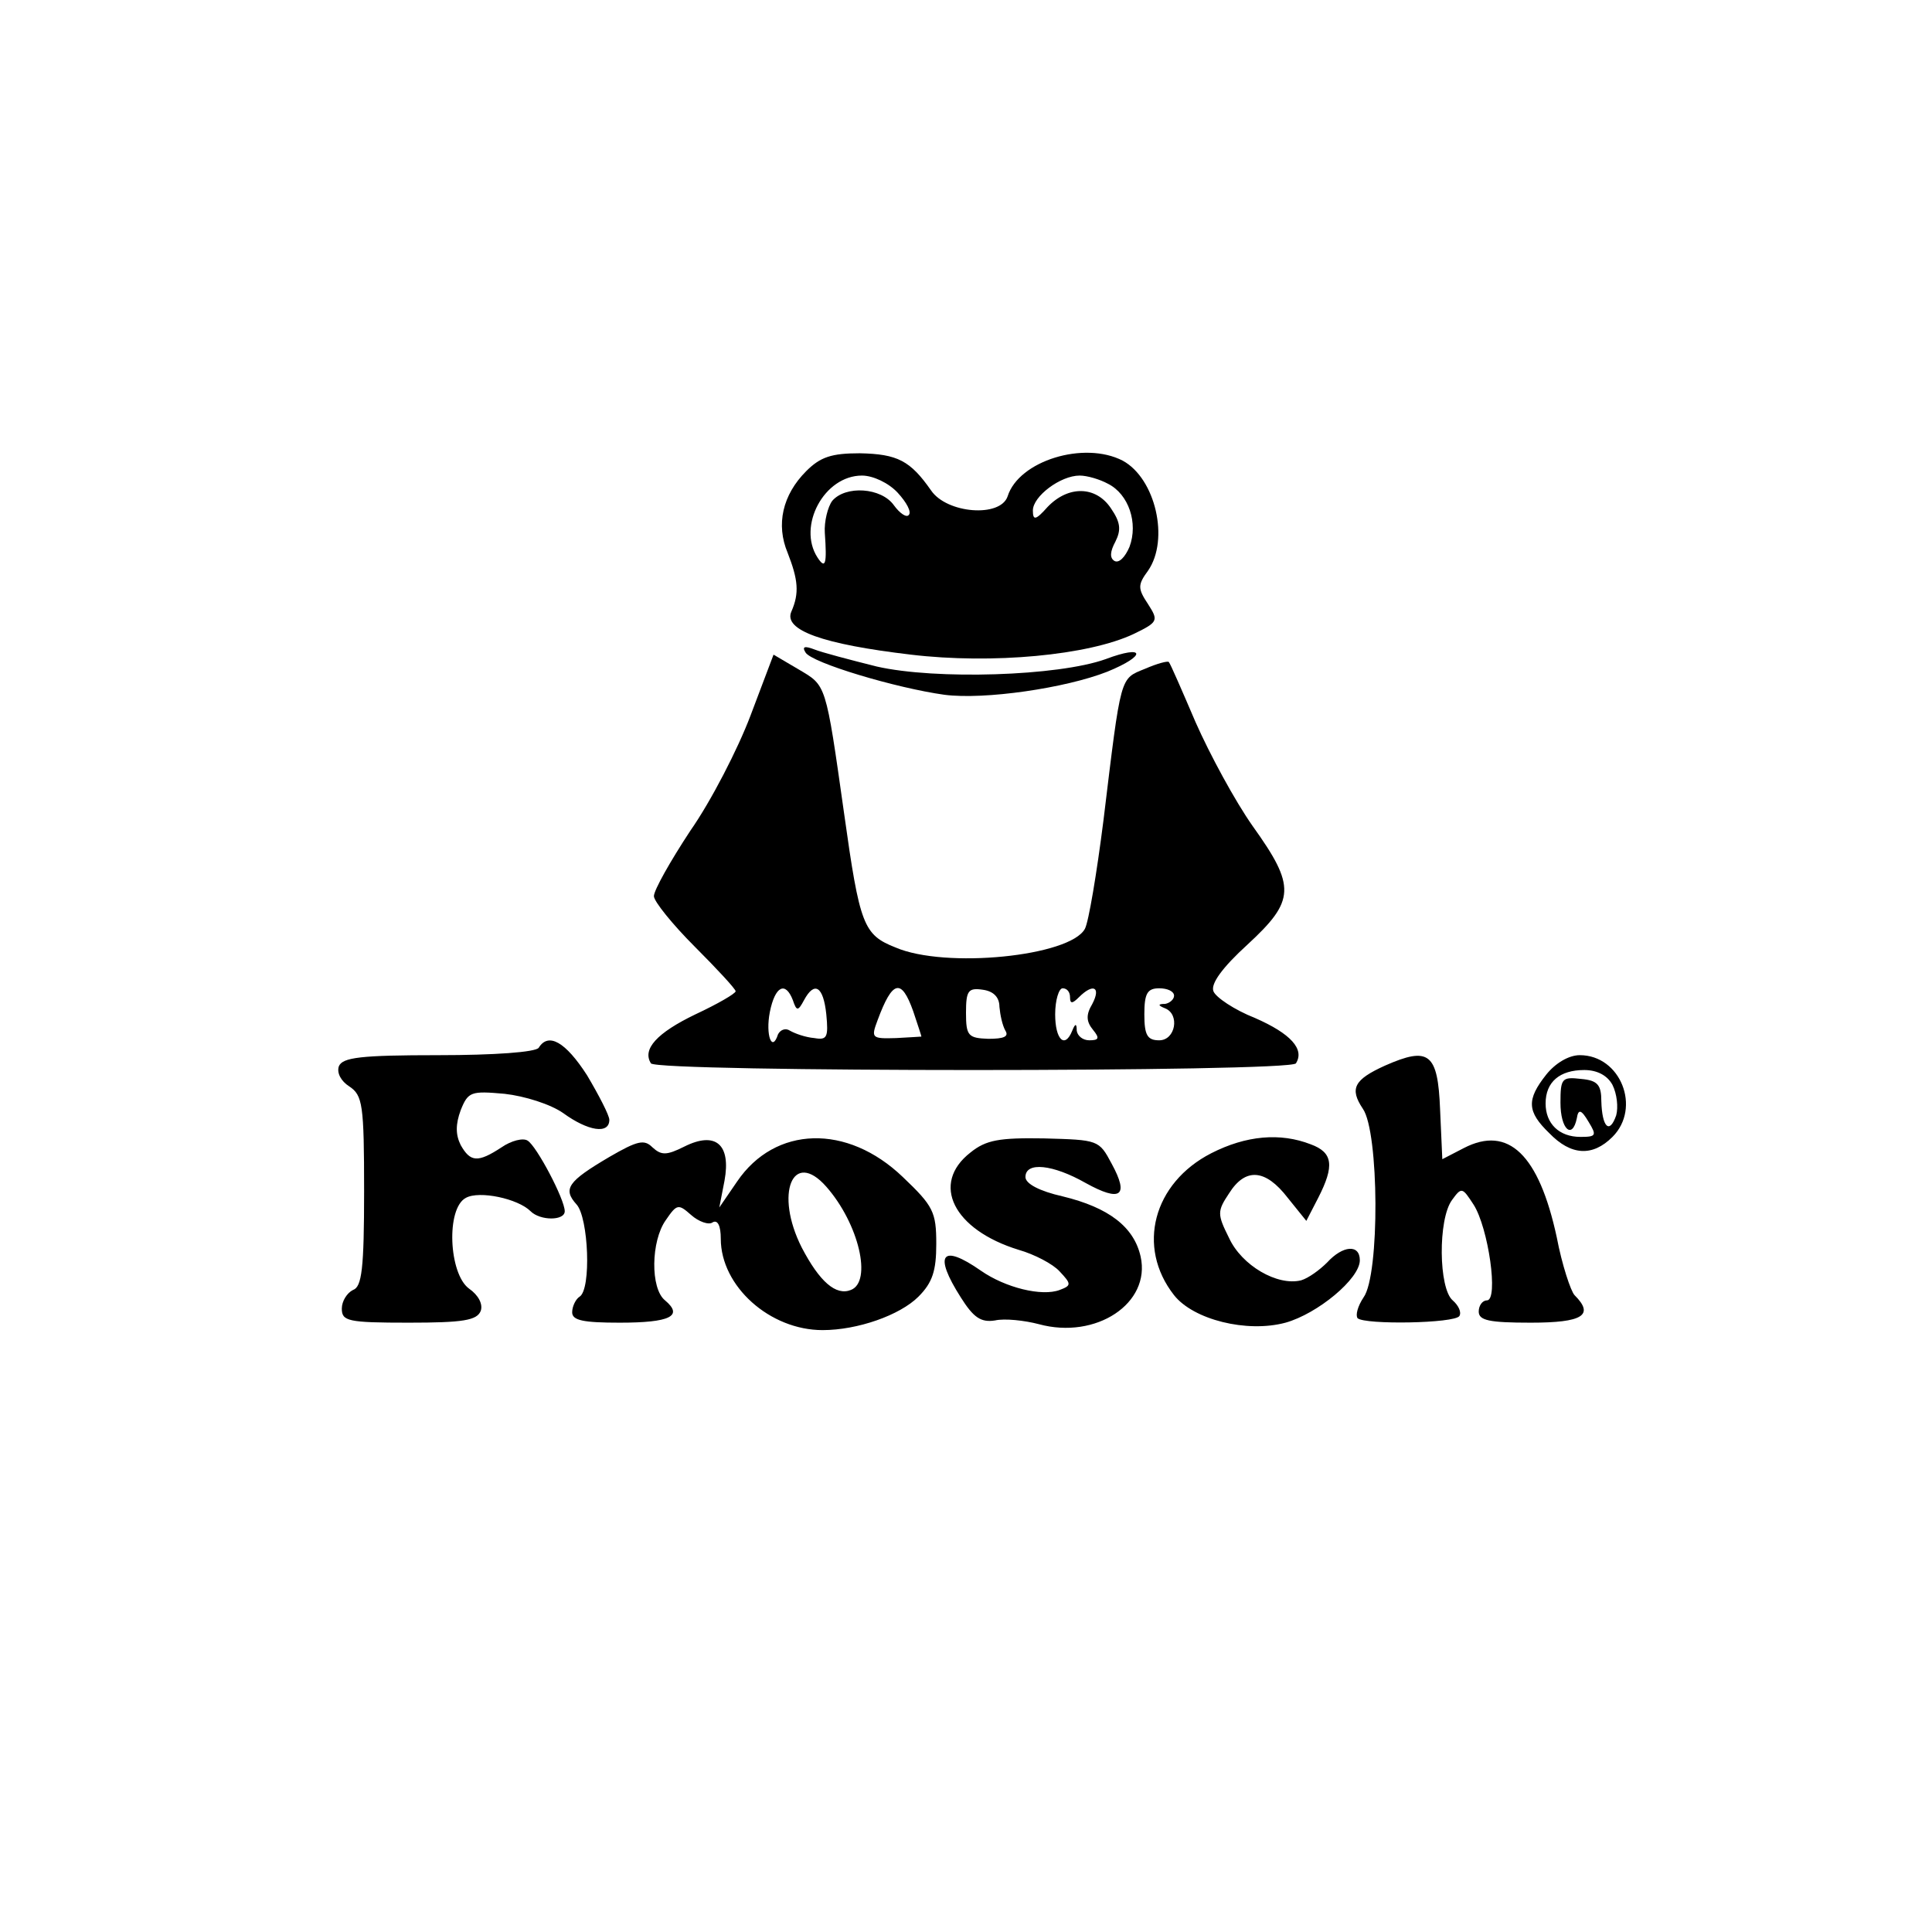 <svg version="1" xmlns="http://www.w3.org/2000/svg" width="346.667" height="346.667" viewBox="0 0 260 260"><path d="M108.5 63.4c-3.2 3.2-4.1 7.2-2.5 11 1.4 3.6 1.6 5.4.5 7.9s4.2 4.4 16.1 5.8c10.9 1.3 23.9.1 30-2.8 3.3-1.6 3.3-1.8 1.9-4-1.4-2.1-1.4-2.6 0-4.5 2.9-4.2 1-12.4-3.4-14.8-5.2-2.7-14 0-15.5 4.8-1 2.9-8.2 2.3-10.3-.8-2.8-4-4.5-4.9-9.6-5-3.8 0-5.3.5-7.2 2.4zm12.3 2.9c1.2 1.3 1.9 2.6 1.5 3-.3.4-1.2-.2-2-1.3-1.7-2.4-6.5-2.7-8.3-.6-.6.8-1.1 2.8-1 4.3.3 4.2.1 5-1 3.3-2.7-4.2.9-11 6-11 1.5 0 3.6 1 4.8 2.3zm28.3-1.2c2.8 1.4 4.1 5.3 2.9 8.5-.6 1.4-1.4 2.2-2 1.9-.7-.4-.6-1.3.1-2.6.8-1.6.7-2.6-.6-4.5-2-3-5.7-3.1-8.5-.2-1.6 1.8-2 1.9-2 .5 0-1.9 3.7-4.7 6.3-4.7 1 0 2.7.5 3.8 1.1z"/><path d="M108.4 87.8c.8 1.4 12.2 4.8 18.7 5.7 5.4.7 16.3-.9 21.9-3.1 5.4-2.2 5.1-3.7-.2-1.7-6.4 2.3-22.9 2.8-30.8 1-3.6-.9-7.4-1.9-8.4-2.3-1.3-.5-1.7-.4-1.2.4z"/><path d="M101 96.3c-1.7 4.5-5.3 11.5-8.1 15.5-2.7 4.1-4.9 8-4.9 8.8 0 .7 2.5 3.8 5.5 6.8s5.5 5.7 5.5 6c0 .3-2.4 1.7-5.4 3.1-5.2 2.5-7.2 4.7-6 6.6.7 1.2 86.1 1.2 86.8 0 1.2-1.9-.7-4-5.5-6.1-2.8-1.1-5.3-2.8-5.6-3.6-.4-1 1.2-3.2 4.6-6.3 6.4-5.9 6.5-7.8.7-15.9-2.4-3.4-5.8-9.7-7.7-14-1.8-4.2-3.4-7.9-3.6-8.1-.1-.2-1.6.2-3.2.9-3.4 1.4-3.2.6-5.6 20.4-.9 7.1-2 13.7-2.5 14.6-2 3.7-18.8 5.4-25.5 2.5-4.3-1.7-4.8-3-6.9-18-2.5-17.7-2.4-17.2-6.1-19.4l-3.4-2-3.1 8.2zm5.7 38.3c.5 1.5.7 1.5 1.5 0 1.4-2.6 2.6-1.9 3 1.9.3 3.1.1 3.5-1.6 3.2-1.2-.1-2.6-.6-3.3-1-.6-.4-1.3-.1-1.6.5-.8 2.5-1.7.1-1.1-3 .7-3.5 2.1-4.2 3.1-1.6zm16.2 1.5c.6 1.8 1.1 3.3 1.1 3.4 0 0-1.5.1-3.4.2-3.3.1-3.4 0-2.5-2.4 2-5.4 3.2-5.7 4.8-1.2zm11.6-.6c.1 1.1.4 2.5.8 3.2.5.8-.2 1.1-2.3 1.1-2.7-.1-3-.4-3-3.5 0-3 .3-3.4 2.3-3.1 1.4.2 2.2 1 2.2 2.3zm9.5-1.3c0 .9.3.9 1.2 0 1.9-1.9 3-1.4 1.8.9-.9 1.5-.8 2.4.1 3.5s.8 1.4-.5 1.4c-.9 0-1.6-.6-1.7-1.3 0-1-.2-1-.6 0-1 2.5-2.3 1.2-2.3-2.2 0-1.9.5-3.5 1-3.5.6 0 1 .5 1 1.2zm14-.2c0 .5-.6 1-1.2 1.1-1 0-1 .2 0 .6 2 .8 1.4 4.3-.8 4.3-1.6 0-2-.7-2-3.5s.4-3.5 2-3.5c1.1 0 2 .4 2 1zM72.5 141c-.4.6-6 1-13.5 1-10.5 0-12.9.3-13.4 1.5-.3.9.3 2 1.4 2.7 1.8 1.2 2 2.4 2 14.1 0 10.4-.3 12.9-1.5 13.3-.8.4-1.5 1.5-1.5 2.5 0 1.7.8 1.9 9 1.9 7.3 0 9.2-.3 9.7-1.6.3-.9-.3-2.1-1.6-3-2.7-2-3.1-10.8-.4-12.2 1.8-1 7 .1 8.7 1.8 1.3 1.3 4.6 1.3 4.6 0 0-1.6-3.8-8.8-5-9.5-.6-.4-2.2 0-3.5.9-3.2 2.1-4.2 2-5.5-.3-.7-1.4-.7-2.8 0-4.7 1-2.5 1.4-2.6 5.9-2.2 2.7.3 6.2 1.4 7.9 2.6 3.3 2.4 6.2 2.9 6.2.9 0-.6-1.4-3.3-3-6-2.9-4.5-5.2-5.8-6.5-3.7zM186.4 143.4c-4.2 1.9-4.8 3.1-3 5.8 2.2 3.1 2.3 22.4.1 25.4-.8 1.2-1.1 2.4-.8 2.8 1 .9 13.1.7 13.7-.3.3-.5-.1-1.4-.9-2.1-1.9-1.6-2-10.9-.1-13.5 1.3-1.8 1.4-1.7 2.9.6 2 3.1 3.4 12.9 1.8 12.9-.6 0-1.1.7-1.1 1.5 0 1.2 1.4 1.5 7 1.5 7 0 8.6-1 5.9-3.7-.5-.5-1.7-4.1-2.4-7.8-2.4-11.1-6.5-15.1-12.5-12l-2.9 1.5-.3-6.7c-.3-7.6-1.5-8.5-7.4-5.9zM208.1 144.6c-2.7 3.4-2.6 5 .4 7.9 2.9 3 5.8 3.2 8.5.5 3.9-3.9 1.1-11-4.4-11-1.5 0-3.3 1.1-4.5 2.6zm8.9 1.4c.6 1.2.8 3 .5 4.1-.9 2.6-1.9 1.6-2-1.9 0-2.2-.5-2.8-2.7-3-2.6-.3-2.8-.1-2.8 3.2 0 3.6 1.6 5 2.2 2.1.2-1.3.6-1.2 1.6.5 1.1 1.8 1 2-1.1 2-2.9 0-4.7-1.8-4.7-4.5 0-2.9 1.9-4.5 5.2-4.5 1.7 0 3.1.7 3.8 2z"/><path d="M82 155.7c-5.6 3.3-6.3 4.3-4.4 6.4 1.6 1.8 2 11.4.4 12.4-.5.3-1 1.3-1 2.1 0 1.1 1.5 1.4 6.4 1.4 6.8 0 8.6-.9 6.1-3-2-1.6-1.9-8 .1-10.8 1.5-2.2 1.7-2.2 3.4-.7 1 .9 2.4 1.4 2.9 1 .7-.4 1.1.5 1.1 2.2 0 6.4 6.6 12.3 13.7 12.3 4.7 0 10.4-2 12.9-4.5 1.9-1.9 2.4-3.5 2.4-7.1 0-4.3-.4-5.1-4.5-9-7.5-7.2-17.2-6.9-22.3.6l-2.4 3.5.7-3.6c.9-4.9-1.2-6.7-5.4-4.6-2.4 1.2-3.1 1.2-4.3.1-1.1-1.1-2-.9-5.8 1.3zm29.2 4c4.4 5 6.2 12.8 3.3 13.9-2 .8-4.2-1.1-6.6-5.7-3.7-7.3-1.2-13.3 3.3-8.2zM130.6 155.1c-5.4 4.2-2.3 10.4 6.5 13.1 2.1.6 4.6 1.9 5.5 2.9 1.6 1.7 1.6 1.9 0 2.5-2.4.9-7.3-.3-10.6-2.6-5.3-3.7-6.4-2.2-2.7 3.6 1.7 2.7 2.7 3.4 4.6 3.1 1.3-.3 4 0 5.9.5 7.7 2.1 15.1-2.8 13.7-9.1-.9-4-4.3-6.6-10.5-8.1-3.1-.7-5-1.7-5-2.6 0-2.1 3.7-1.7 8.1.8 4.7 2.6 5.9 1.8 3.5-2.6-1.7-3.2-1.8-3.2-9.1-3.4-6-.1-7.8.2-9.9 1.9zM163 155.2c-7.8 4-10.1 12.6-5 19.1 2.6 3.3 9.8 5.1 15 3.7 4.3-1.2 10-5.9 10-8.4 0-2.2-2.3-2-4.4.3-1 1-2.5 2.1-3.5 2.4-3.2.8-8-2-9.7-5.7-1.6-3.2-1.6-3.6 0-6 2.2-3.5 4.9-3.3 7.9.6l2.5 3.1 1.6-3.1c2.2-4.3 2-6.1-1-7.2-4.1-1.6-8.7-1.2-13.4 1.2z"/></svg>